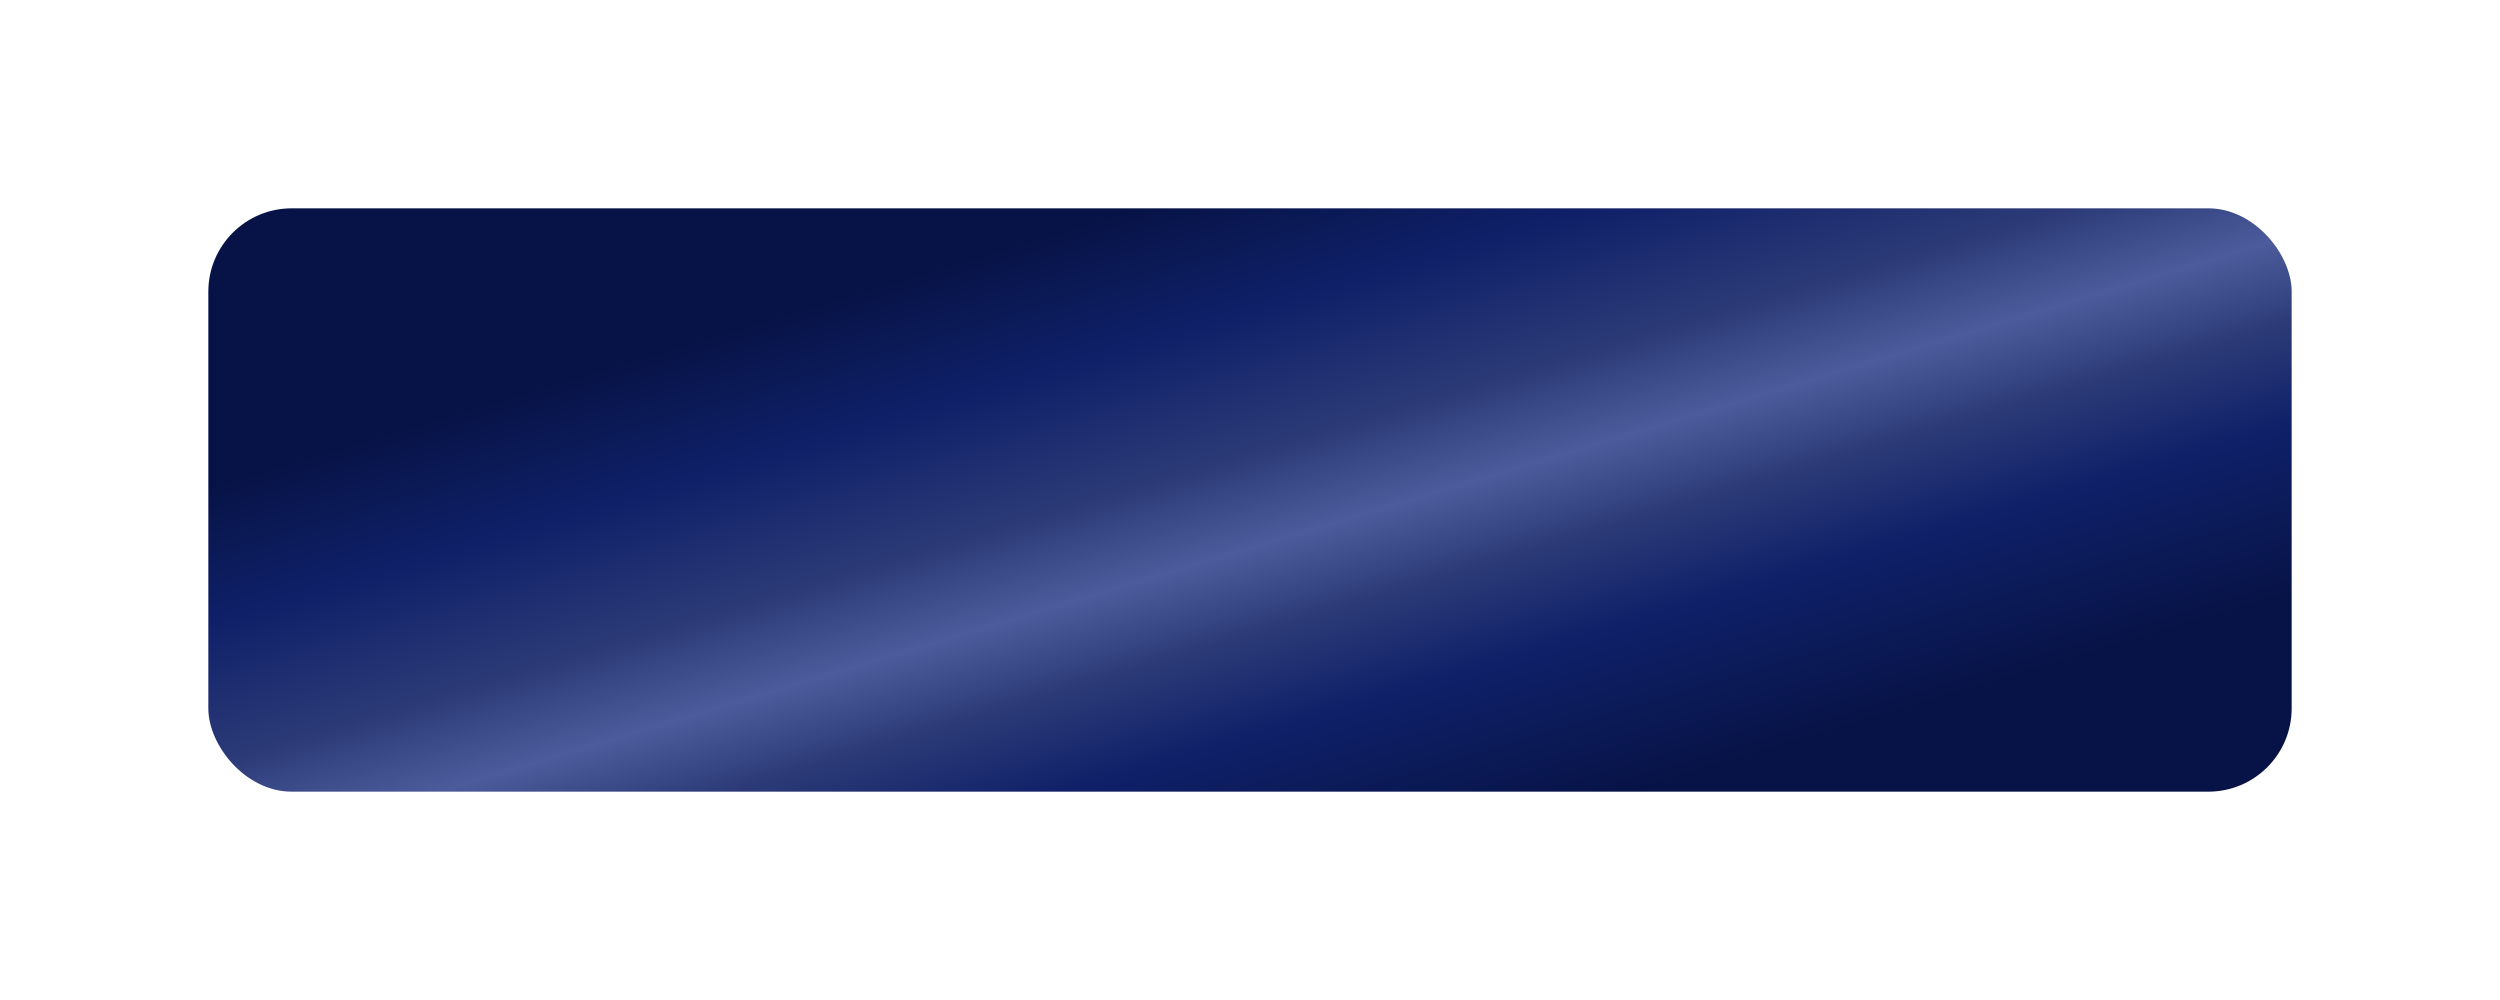 <?xml version="1.0" encoding="UTF-8"?> <svg xmlns="http://www.w3.org/2000/svg" width="240" height="96" viewBox="0 0 240 96" fill="none"> <g filter="url(#filter0_d_202_3)"> <rect x="20" y="8" width="200" height="56" rx="8" fill="url(#paint0_linear_202_3)"></rect> </g> <defs> <filter id="filter0_d_202_3" x="0" y="0" width="240" height="96" filterUnits="userSpaceOnUse" color-interpolation-filters="sRGB"> <feFlood flood-opacity="0" result="BackgroundImageFix"></feFlood> <feColorMatrix in="SourceAlpha" type="matrix" values="0 0 0 0 0 0 0 0 0 0 0 0 0 0 0 0 0 0 127 0" result="hardAlpha"></feColorMatrix> <feOffset dy="12"></feOffset> <feGaussianBlur stdDeviation="10"></feGaussianBlur> <feComposite in2="hardAlpha" operator="out"></feComposite> <feColorMatrix type="matrix" values="0 0 0 0 0.028 0 0 0 0 0.091 0 0 0 0 0.525 0 0 0 0.15 0"></feColorMatrix> <feBlend mode="normal" in2="BackgroundImageFix" result="effect1_dropShadow_202_3"></feBlend> <feBlend mode="normal" in="SourceGraphic" in2="effect1_dropShadow_202_3" result="shape"></feBlend> </filter> <linearGradient id="paint0_linear_202_3" x1="120" y1="4.5" x2="139.5" y2="69.5" gradientUnits="userSpaceOnUse"> <stop stop-color="#071346"></stop> <stop offset="0.188" stop-color="#0F2068"></stop> <stop offset="0.38" stop-color="#2B3A77"></stop> <stop offset="0.51" stop-color="#4C5B9B"></stop> <stop offset="0.63" stop-color="#2B3A77"></stop> <stop offset="0.766" stop-color="#0F2068"></stop> <stop offset="1" stop-color="#071346"></stop> </linearGradient> </defs> </svg> 